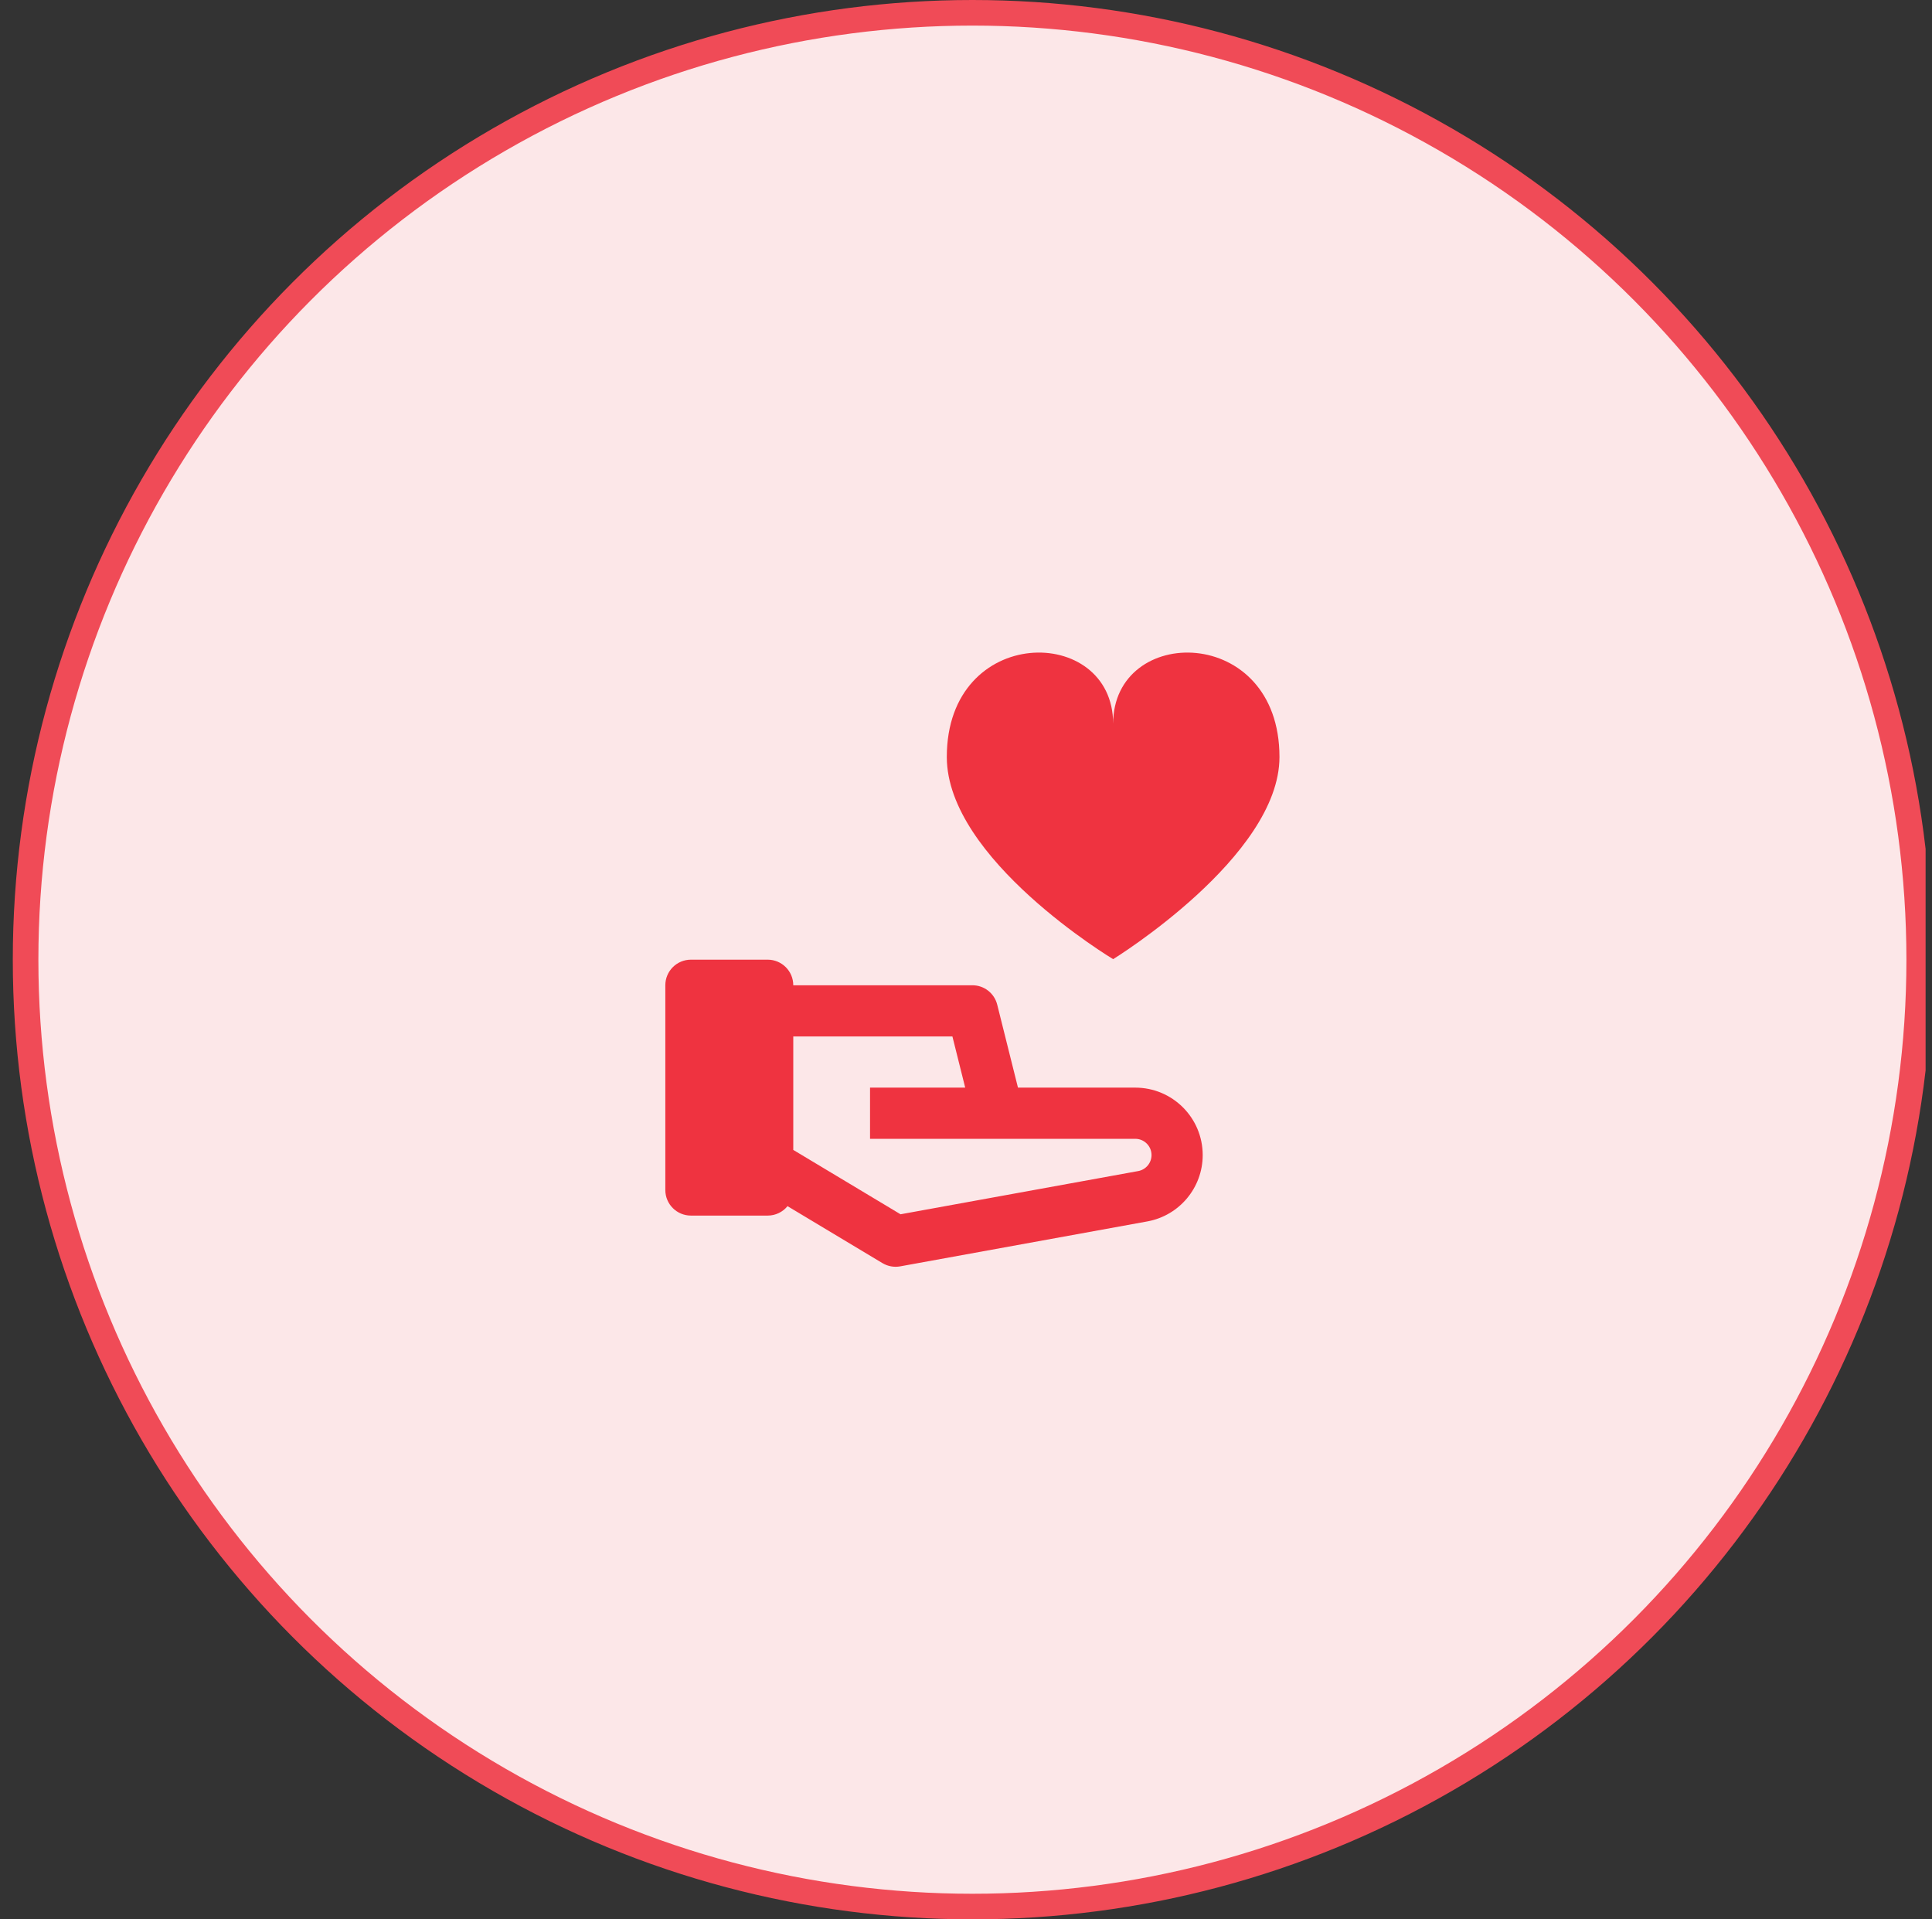 <svg width="151" height="150" viewBox="0 0 151 150" fill="none" xmlns="http://www.w3.org/2000/svg">
<rect x="0" y="0" width="151" height="150" fill="#333333" stroke="none"/>
<g clip-path="url(#clip0_10046_1342)">
<circle cx="76" cy="75" r="74" fill="#FCE7E8" stroke="#F04B57" stroke-width="2"/>
<g clip-path="url(#clip1_10046_1342)">
<path d="M87 56.56C87 48.76 100 48.76 100 59.16C100 66.96 87 74.96 87 74.96C87 74.96 74 67.16 74 59.16C74 48.76 87 48.76 87 56.56Z" fill="#EF3340"/>
<path fill-rule="evenodd" clip-rule="evenodd" d="M54 75C52.895 75 52 75.895 52 77V93C52 94.105 52.895 95 54 95H60C60.626 95 61.184 94.713 61.551 94.263L68.971 98.715C69.387 98.965 69.88 99.055 70.358 98.968L89.672 95.456C92.178 95 94 92.818 94 90.271C94 87.36 91.64 85 88.729 85H79.562L77.94 78.515C77.718 77.625 76.918 77 76 77H62C62 75.895 61.105 75 60 75H54ZM75.438 85L74.438 81H62V89.868L70.383 94.898L88.957 91.521C89.561 91.411 90 90.885 90 90.271C90 89.569 89.431 89 88.729 89H68V85H75.438Z" fill="#EF3340"/>
</g>
</g>
<defs>
<clipPath id="clip0_10046_1342">
<rect width="150" height="150" fill="white" transform="translate(0.5)"/>
</clipPath>
<clipPath id="clip1_10046_1342">
<rect width="48" height="48" fill="white" transform="translate(52 51)"/>
</clipPath>
</defs>
</svg>
